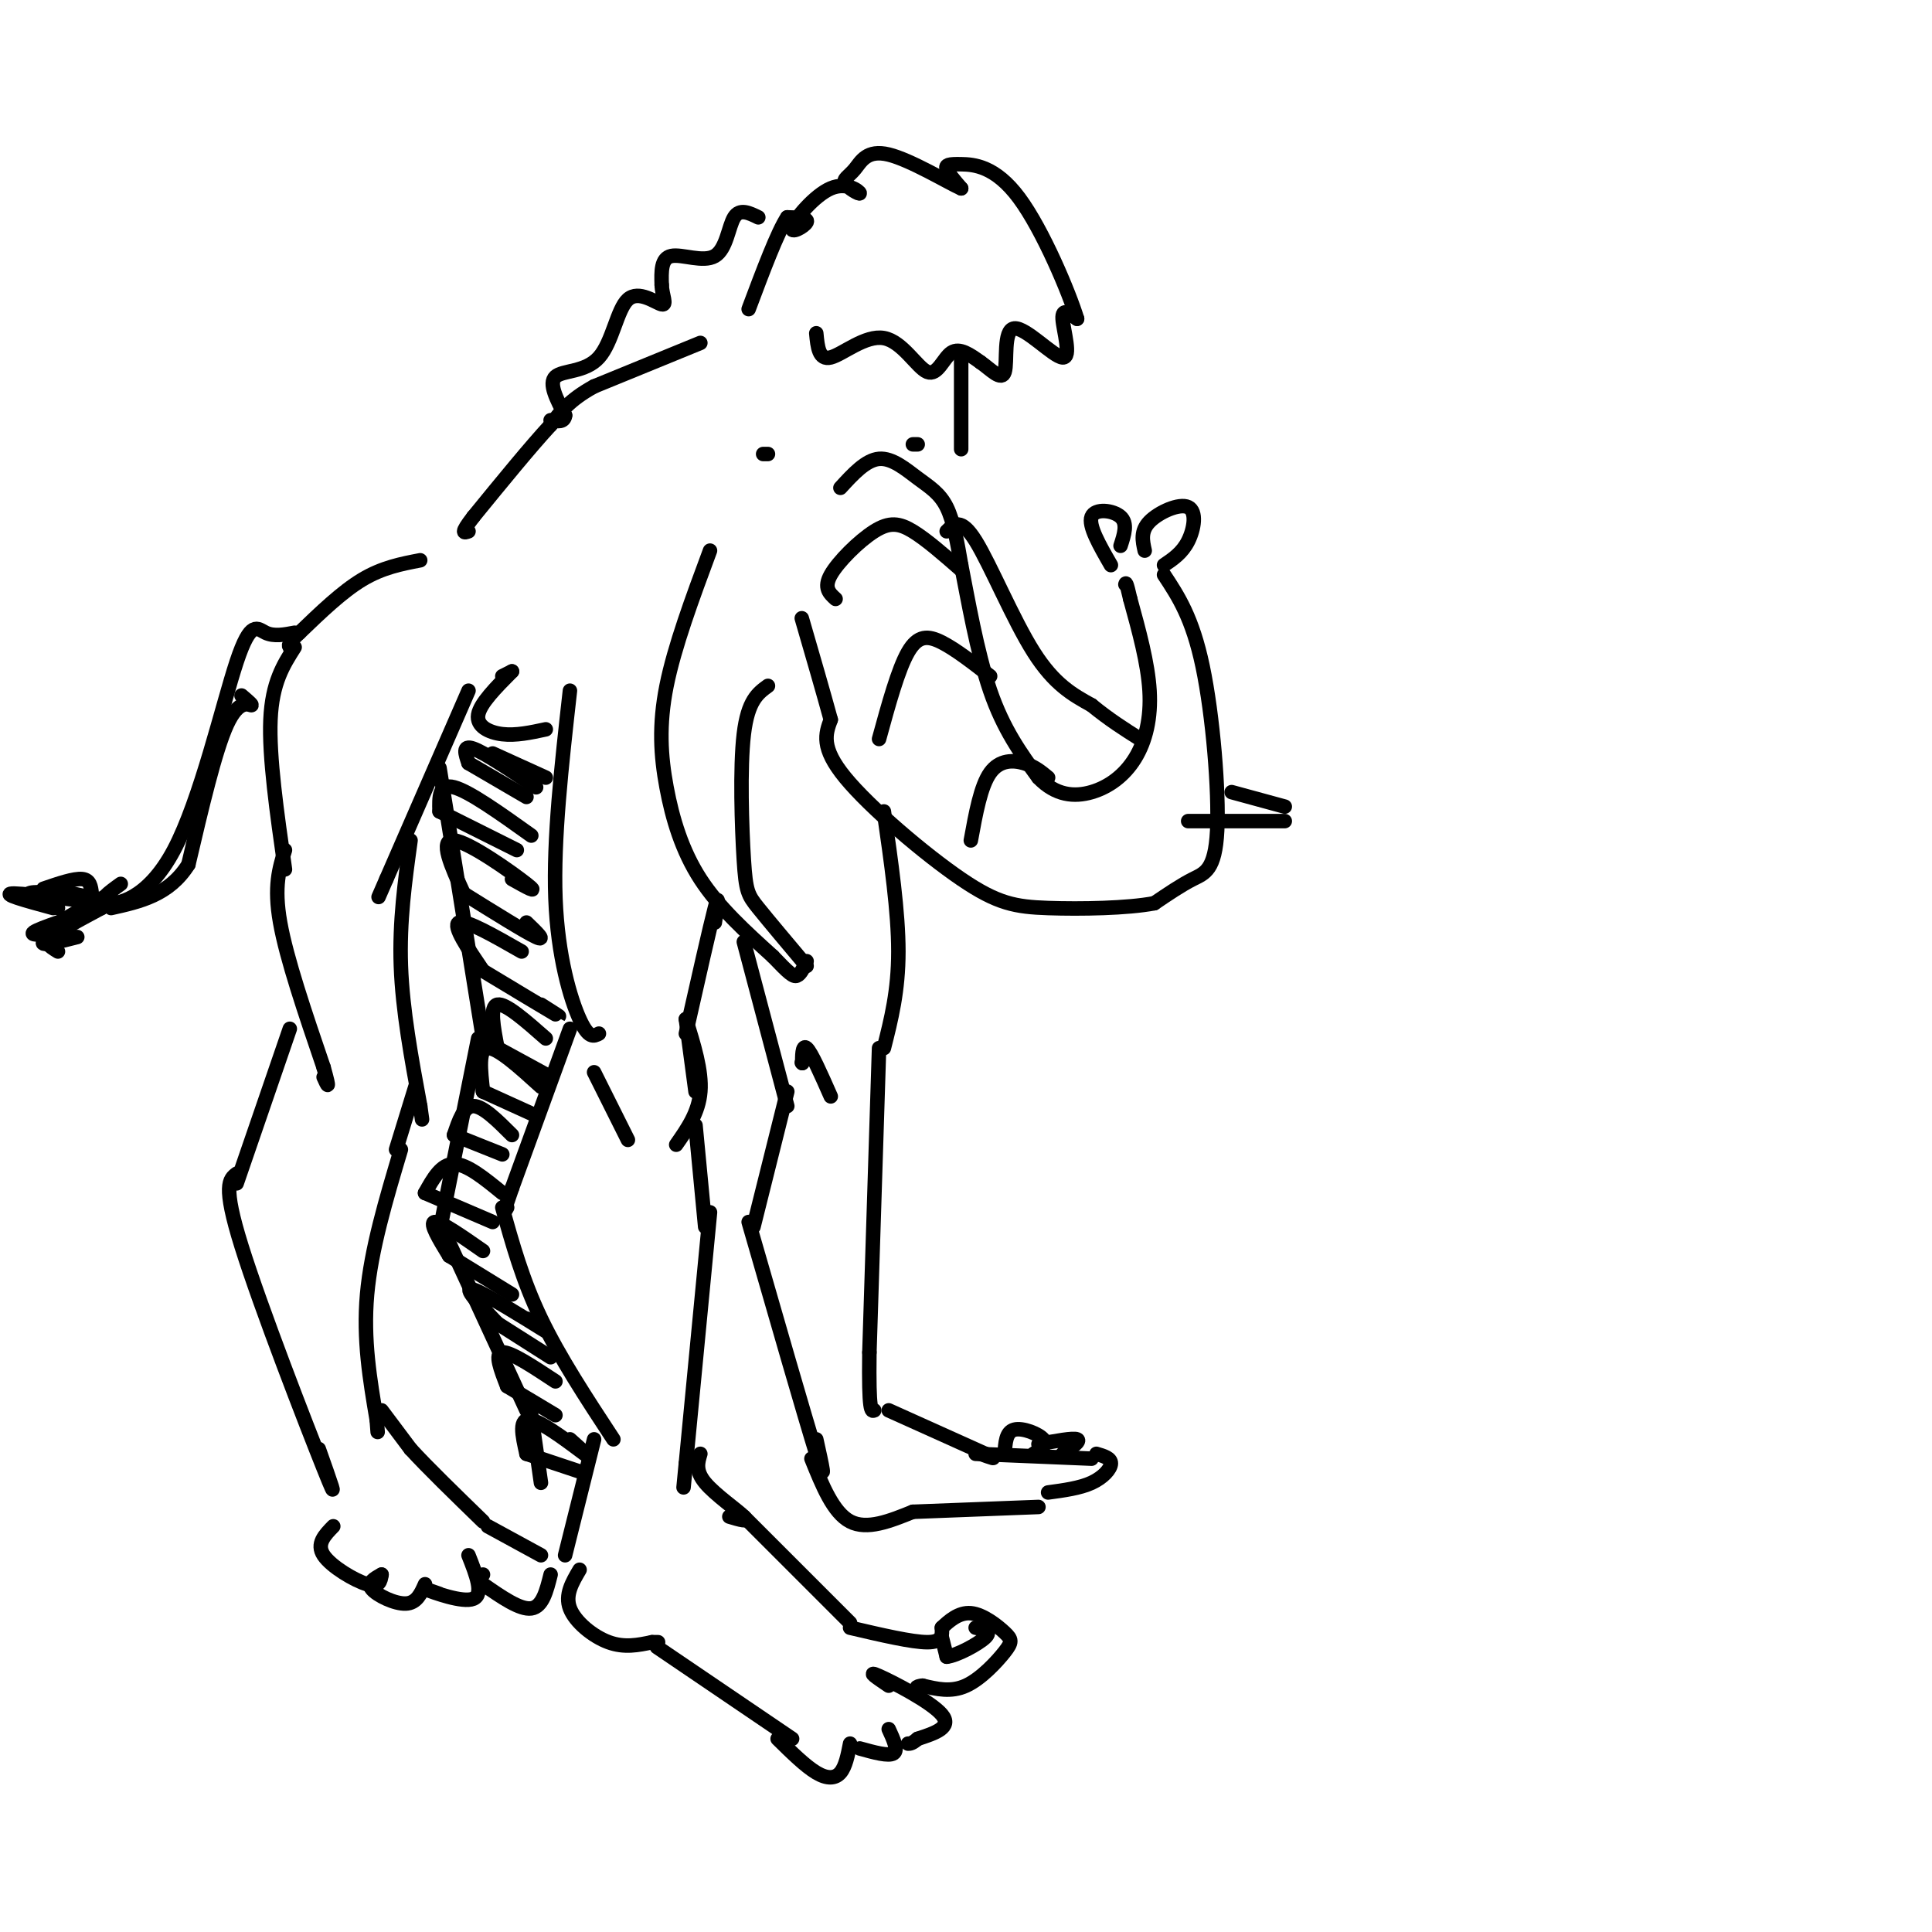 <svg viewBox='0 0 400 400' version='1.1' xmlns='http://www.w3.org/2000/svg' xmlns:xlink='http://www.w3.org/1999/xlink'><g fill='none' stroke='#000000' stroke-width='3' stroke-linecap='round' stroke-linejoin='round'><path d='M199,93c0.000,0.000 0.000,-19.000 0,-19'/><path d='M169,69c0.265,2.813 0.530,5.627 3,5c2.470,-0.627 7.147,-4.694 11,-4c3.853,0.694 6.884,6.148 9,7c2.116,0.852 3.319,-2.900 5,-4c1.681,-1.100 3.841,0.450 6,2'/><path d='M203,75c2.104,1.440 4.365,4.041 5,2c0.635,-2.041 -0.356,-8.722 2,-9c2.356,-0.278 8.057,5.848 10,6c1.943,0.152 0.126,-5.671 0,-8c-0.126,-2.329 1.437,-1.165 3,0'/><path d='M223,66c-1.584,-5.234 -7.043,-18.321 -12,-25c-4.957,-6.679 -9.411,-6.952 -12,-7c-2.589,-0.048 -3.311,0.129 -3,1c0.311,0.871 1.656,2.435 3,4'/><path d='M199,39c-2.558,-1.112 -10.454,-5.893 -15,-7c-4.546,-1.107 -5.742,1.461 -7,3c-1.258,1.539 -2.578,2.048 -2,3c0.578,0.952 3.056,2.346 3,2c-0.056,-0.346 -2.644,-2.433 -6,-1c-3.356,1.433 -7.481,6.386 -8,8c-0.519,1.614 2.566,-0.110 3,-1c0.434,-0.890 -1.783,-0.945 -4,-1'/><path d='M163,45c-2.000,3.000 -5.000,11.000 -8,19'/><path d='M158,94c0.000,0.000 1.000,0.000 1,0'/><path d='M190,92c0.000,0.000 -1.000,0.000 -1,0'/><path d='M174,101c2.637,-2.881 5.274,-5.762 8,-6c2.726,-0.238 5.542,2.167 8,4c2.458,1.833 4.560,3.095 6,6c1.440,2.905 2.220,7.452 3,12'/><path d='M199,117c1.356,6.844 3.244,17.956 6,26c2.756,8.044 6.378,13.022 10,18'/><path d='M215,161c3.553,3.726 7.437,4.040 11,3c3.563,-1.040 6.805,-3.434 9,-7c2.195,-3.566 3.341,-8.305 3,-14c-0.341,-5.695 -2.171,-12.348 -4,-19'/><path d='M234,124c-0.833,-3.667 -0.917,-3.333 -1,-3'/><path d='M230,117c-2.356,-4.089 -4.711,-8.178 -4,-10c0.711,-1.822 4.489,-1.378 6,0c1.511,1.378 0.756,3.689 0,6'/><path d='M237,114c-0.452,-2.018 -0.905,-4.036 1,-6c1.905,-1.964 6.167,-3.875 8,-3c1.833,0.875 1.238,4.536 0,7c-1.238,2.464 -3.119,3.732 -5,5'/><path d='M241,119c2.940,4.452 5.881,8.905 8,19c2.119,10.095 3.417,25.833 3,34c-0.417,8.167 -2.548,8.762 -5,10c-2.452,1.238 -5.226,3.119 -8,5'/><path d='M239,187c-5.502,1.067 -15.258,1.234 -22,1c-6.742,-0.234 -10.469,-0.871 -18,-6c-7.531,-5.129 -18.866,-14.751 -24,-21c-5.134,-6.249 -4.067,-9.124 -3,-12'/><path d='M172,149c-1.500,-5.500 -3.750,-13.250 -6,-21'/><path d='M199,118c-3.595,-3.143 -7.190,-6.286 -10,-8c-2.810,-1.714 -4.833,-2.000 -8,0c-3.167,2.000 -7.476,6.286 -9,9c-1.524,2.714 -0.262,3.857 1,5'/><path d='M205,140c-3.578,-2.778 -7.156,-5.556 -10,-7c-2.844,-1.444 -4.956,-1.556 -7,2c-2.044,3.556 -4.022,10.778 -6,18'/><path d='M217,161c-1.422,-1.178 -2.844,-2.356 -5,-3c-2.156,-0.644 -5.044,-0.756 -7,2c-1.956,2.756 -2.978,8.378 -4,14'/><path d='M147,114c-3.685,9.929 -7.369,19.857 -9,28c-1.631,8.143 -1.208,14.500 0,21c1.208,6.500 3.202,13.143 7,19c3.798,5.857 9.399,10.929 15,16'/><path d='M160,198c3.356,3.511 4.244,4.289 5,4c0.756,-0.289 1.378,-1.644 2,-3'/><path d='M167,200c-3.917,-4.655 -7.833,-9.310 -10,-12c-2.167,-2.690 -2.583,-3.417 -3,-10c-0.417,-6.583 -0.833,-19.024 0,-26c0.833,-6.976 2.917,-8.488 5,-10'/><path d='M196,110c1.467,-1.467 2.933,-2.933 6,2c3.067,4.933 7.733,16.267 12,23c4.267,6.733 8.133,8.867 12,11'/><path d='M226,146c3.667,3.000 6.833,5.000 10,7'/><path d='M266,170c0.000,0.000 -20.000,0.000 -20,0'/><path d='M255,164c0.000,0.000 11.000,3.000 11,3'/><path d='M145,71c0.000,0.000 -22.000,9.000 -22,9'/><path d='M123,80c-5.167,2.833 -7.083,5.417 -9,8'/><path d='M114,88c-4.167,4.500 -10.083,11.750 -16,19'/><path d='M98,107c-2.833,3.667 -1.917,3.333 -1,3'/><path d='M87,116c-3.917,0.750 -7.833,1.500 -12,4c-4.167,2.500 -8.583,6.750 -13,11'/><path d='M62,131c-2.500,2.333 -2.250,2.667 -2,3'/><path d='M61,134c-2.333,3.667 -4.667,7.333 -5,15c-0.333,7.667 1.333,19.333 3,31'/><path d='M97,143c0.000,0.000 -17.000,39.000 -17,39'/><path d='M80,182c-2.833,6.500 -1.417,3.250 0,0'/><path d='M106,139c0.000,0.000 -2.000,1.000 -2,1'/><path d='M106,139c-3.311,3.333 -6.622,6.667 -7,9c-0.378,2.333 2.178,3.667 5,4c2.822,0.333 5.911,-0.333 9,-1'/><path d='M118,143c-1.733,15.444 -3.467,30.889 -3,43c0.467,12.111 3.133,20.889 5,25c1.867,4.111 2.933,3.556 4,3'/><path d='M148,191c0.500,-3.417 1.000,-6.833 0,-3c-1.000,3.833 -3.500,14.917 -6,26'/><path d='M118,213c0.000,0.000 -12.000,33.000 -12,33'/><path d='M106,246c-2.167,6.167 -1.583,5.083 -1,4'/><path d='M104,250c2.083,7.500 4.167,15.000 8,23c3.833,8.000 9.417,16.500 15,25'/><path d='M142,211c0.000,0.000 2.000,15.000 2,15'/><path d='M142,211c1.667,5.333 3.333,10.667 3,15c-0.333,4.333 -2.667,7.667 -5,11'/><path d='M123,222c0.000,0.000 7.000,14.000 7,14'/><path d='M144,233c0.000,0.000 2.000,21.000 2,21'/><path d='M147,251c0.000,0.000 -5.000,52.000 -5,52'/><path d='M142,303c-0.833,8.667 -0.417,4.333 0,0'/><path d='M145,301c-0.533,1.756 -1.067,3.511 1,6c2.067,2.489 6.733,5.711 8,7c1.267,1.289 -0.867,0.644 -3,0'/><path d='M123,298c0.000,0.000 -6.000,24.000 -6,24'/><path d='M120,325c-1.533,2.600 -3.067,5.200 -2,8c1.067,2.800 4.733,5.800 8,7c3.267,1.200 6.133,0.600 9,0'/><path d='M135,340c1.667,0.000 1.333,0.000 1,0'/><path d='M136,341c0.000,0.000 28.000,19.000 28,19'/><path d='M154,314c0.000,0.000 22.000,22.000 22,22'/><path d='M176,337c6.417,1.500 12.833,3.000 16,3c3.167,0.000 3.083,-1.500 3,-3'/><path d='M195,337c1.425,-1.351 3.487,-3.229 6,-3c2.513,0.229 5.478,2.567 7,4c1.522,1.433 1.602,1.963 0,4c-1.602,2.037 -4.886,5.582 -8,7c-3.114,1.418 -6.057,0.709 -9,0'/><path d='M191,349c-1.667,0.167 -1.333,0.583 -1,1'/><path d='M184,349c-2.400,-1.622 -4.800,-3.244 -2,-2c2.800,1.244 10.800,5.356 13,8c2.200,2.644 -1.400,3.822 -5,5'/><path d='M190,360c-1.167,1.000 -1.583,1.000 -2,1'/><path d='M184,358c1.000,2.167 2.000,4.333 1,5c-1.000,0.667 -4.000,-0.167 -7,-1'/><path d='M176,361c-0.467,2.378 -0.933,4.756 -2,6c-1.067,1.244 -2.733,1.356 -5,0c-2.267,-1.356 -5.133,-4.178 -8,-7'/><path d='M59,176c-1.167,3.750 -2.333,7.500 -1,15c1.333,7.500 5.167,18.750 9,30'/><path d='M67,221c1.500,5.333 0.750,3.667 0,2'/><path d='M60,213c0.000,0.000 -11.000,32.000 -11,32'/><path d='M49,243c-1.489,1.133 -2.978,2.267 1,15c3.978,12.733 13.422,37.067 17,46c3.578,8.933 1.289,2.467 -1,-4'/><path d='M85,174c-1.167,8.417 -2.333,16.833 -2,26c0.333,9.167 2.167,19.083 4,29'/><path d='M87,229c0.667,4.833 0.333,2.417 0,0'/><path d='M86,225c0.000,0.000 -4.000,13.000 -4,13'/><path d='M83,238c-3.083,10.333 -6.167,20.667 -7,30c-0.833,9.333 0.583,17.667 2,26'/><path d='M78,294c0.333,4.333 0.167,2.167 0,0'/><path d='M79,292c0.000,0.000 6.000,8.000 6,8'/><path d='M85,300c3.500,3.833 9.250,9.417 15,15'/><path d='M101,316c0.000,0.000 11.000,6.000 11,6'/><path d='M114,326c-0.833,3.333 -1.667,6.667 -4,7c-2.333,0.333 -6.167,-2.333 -10,-5'/><path d='M100,328c-1.667,-1.167 -0.833,-1.583 0,-2'/><path d='M97,322c1.600,4.044 3.200,8.089 1,9c-2.200,0.911 -8.200,-1.311 -10,-2c-1.800,-0.689 0.600,0.156 3,1'/><path d='M88,328c-0.867,1.956 -1.733,3.911 -4,4c-2.267,0.089 -5.933,-1.689 -7,-3c-1.067,-1.311 0.467,-2.156 2,-3'/><path d='M79,326c-0.222,1.378 -0.444,2.756 -3,2c-2.556,-0.756 -7.444,-3.644 -9,-6c-1.556,-2.356 0.222,-4.178 2,-6'/><path d='M183,168c1.500,10.417 3.000,20.833 3,29c0.000,8.167 -1.500,14.083 -3,20'/><path d='M154,195c0.000,0.000 9.000,34.000 9,34'/><path d='M163,226c0.000,0.000 -7.000,28.000 -7,28'/><path d='M155,253c5.833,20.250 11.667,40.500 14,48c2.333,7.500 1.167,2.250 0,-3'/><path d='M182,217c0.000,0.000 -2.000,63.000 -2,63'/><path d='M180,280c-0.167,12.500 0.417,12.250 1,12'/><path d='M184,292c0.000,0.000 20.000,9.000 20,9'/><path d='M204,301c3.167,1.500 1.083,0.750 -1,0'/><path d='M202,301c0.000,0.000 24.000,1.000 24,1'/><path d='M227,301c1.511,0.444 3.022,0.889 3,2c-0.022,1.111 -1.578,2.889 -4,4c-2.422,1.111 -5.711,1.556 -9,2'/><path d='M168,302c2.250,5.583 4.500,11.167 8,13c3.500,1.833 8.250,-0.083 13,-2'/><path d='M189,313c0.000,0.000 26.000,-1.000 26,-1'/><path d='M208,301c0.133,-2.267 0.267,-4.533 2,-5c1.733,-0.467 5.067,0.867 6,2c0.933,1.133 -0.533,2.067 -2,3'/><path d='M215,299c3.583,-0.667 7.167,-1.333 8,-1c0.833,0.333 -1.083,1.667 -3,3'/><path d='M91,159c0.000,0.000 9.000,56.000 9,56'/><path d='M99,215c0.000,0.000 -8.000,40.000 -8,40'/><path d='M91,253c0.000,0.000 18.000,39.000 18,39'/><path d='M110,293c0.000,0.000 2.000,14.000 2,14'/><path d='M109,301c0.000,0.000 12.000,4.000 12,4'/><path d='M109,301c-0.867,-3.800 -1.733,-7.600 1,-7c2.733,0.600 9.067,5.600 11,7c1.933,1.400 -0.533,-0.800 -3,-3'/><path d='M105,287c0.000,0.000 10.000,6.000 10,6'/><path d='M105,287c-1.333,-3.417 -2.667,-6.833 -1,-7c1.667,-0.167 6.333,2.917 11,6'/><path d='M103,274c0.000,0.000 11.000,7.000 11,7'/><path d='M103,274c-3.733,-3.889 -7.467,-7.778 -5,-7c2.467,0.778 11.133,6.222 14,8c2.867,1.778 -0.067,-0.111 -3,-2'/><path d='M93,260c0.000,0.000 13.000,8.000 13,8'/><path d='M93,260c-2.083,-3.417 -4.167,-6.833 -3,-7c1.167,-0.167 5.583,2.917 10,6'/><path d='M88,247c0.000,0.000 14.000,6.000 14,6'/><path d='M88,247c1.667,-3.000 3.333,-6.000 6,-6c2.667,0.000 6.333,3.000 10,6'/><path d='M94,235c0.000,0.000 10.000,4.000 10,4'/><path d='M94,235c1.000,-3.000 2.000,-6.000 4,-6c2.000,0.000 5.000,3.000 8,6'/><path d='M100,226c0.000,0.000 11.000,5.000 11,5'/><path d='M100,226c-0.500,-4.417 -1.000,-8.833 1,-9c2.000,-0.167 6.500,3.917 11,8'/><path d='M103,217c0.000,0.000 11.000,6.000 11,6'/><path d='M103,217c-0.833,-4.333 -1.667,-8.667 0,-9c1.667,-0.333 5.833,3.333 10,7'/><path d='M100,201c6.500,3.917 13.000,7.833 15,9c2.000,1.167 -0.500,-0.417 -3,-2'/><path d='M100,201c-3.167,-4.667 -6.333,-9.333 -5,-10c1.333,-0.667 7.167,2.667 13,6'/><path d='M96,185c6.417,4.000 12.833,8.000 15,9c2.167,1.000 0.083,-1.000 -2,-3'/><path d='M96,185c-2.578,-5.667 -5.156,-11.333 -2,-11c3.156,0.333 12.044,6.667 15,9c2.956,2.333 -0.022,0.667 -3,-1'/><path d='M91,168c0.000,0.000 16.000,8.000 16,8'/><path d='M91,168c-0.083,-2.917 -0.167,-5.833 3,-5c3.167,0.833 9.583,5.417 16,10'/><path d='M97,158c0.000,0.000 12.000,7.000 12,7'/><path d='M97,158c-0.667,-1.917 -1.333,-3.833 1,-3c2.333,0.833 7.667,4.417 13,8'/><path d='M102,156c0.000,0.000 11.000,5.000 11,5'/><path d='M157,45c-1.917,-0.940 -3.833,-1.881 -5,0c-1.167,1.881 -1.583,6.583 -4,8c-2.417,1.417 -6.833,-0.452 -9,0c-2.167,0.452 -2.083,3.226 -2,6'/><path d='M137,59c0.058,2.079 1.203,4.278 0,4c-1.203,-0.278 -4.756,-3.033 -7,-1c-2.244,2.033 -3.181,8.855 -6,12c-2.819,3.145 -7.520,2.613 -9,4c-1.480,1.387 0.260,4.694 2,8'/><path d='M117,86c-0.167,1.500 -1.583,1.250 -3,1'/><path d='M61,131c-2.134,0.408 -4.268,0.817 -6,0c-1.732,-0.817 -3.062,-2.858 -6,6c-2.938,8.858 -7.483,28.616 -13,39c-5.517,10.384 -12.005,11.396 -14,11c-1.995,-0.396 0.502,-2.198 3,-4'/><path d='M50,144c1.222,1.044 2.444,2.089 2,2c-0.444,-0.089 -2.556,-1.311 -5,4c-2.444,5.311 -5.222,17.156 -8,29'/><path d='M39,179c-4.000,6.333 -10.000,7.667 -16,9'/><path d='M19,185c-0.167,-1.417 -0.333,-2.833 -2,-3c-1.667,-0.167 -4.833,0.917 -8,2'/><path d='M15,185c-4.250,-0.250 -8.500,-0.500 -9,0c-0.500,0.500 2.750,1.750 6,3'/><path d='M15,185c5.244,1.133 10.489,2.267 7,2c-3.489,-0.267 -15.711,-1.933 -19,-2c-3.289,-0.067 2.356,1.467 8,3'/><path d='M21,188c-6.417,2.083 -12.833,4.167 -14,5c-1.167,0.833 2.917,0.417 7,0'/><path d='M21,188c-5.583,3.000 -11.167,6.000 -12,7c-0.833,1.000 3.083,0.000 7,-1'/><path d='M21,186c-4.750,2.583 -9.500,5.167 -11,7c-1.500,1.833 0.250,2.917 2,4'/><path d='M195,339c0.000,0.000 1.000,4.000 1,4'/><path d='M196,343c2.022,-0.178 6.578,-2.622 8,-4c1.422,-1.378 -0.289,-1.689 -2,-2'/><path d='M166,220c0.000,0.000 0.100,0.100 0.1,0.1'/><path d='M166.1,220.1c-0.007,-1.118 -0.073,-3.962 0.9,-3.1c0.973,0.862 2.987,5.431 5,10'/></g>
</svg>
